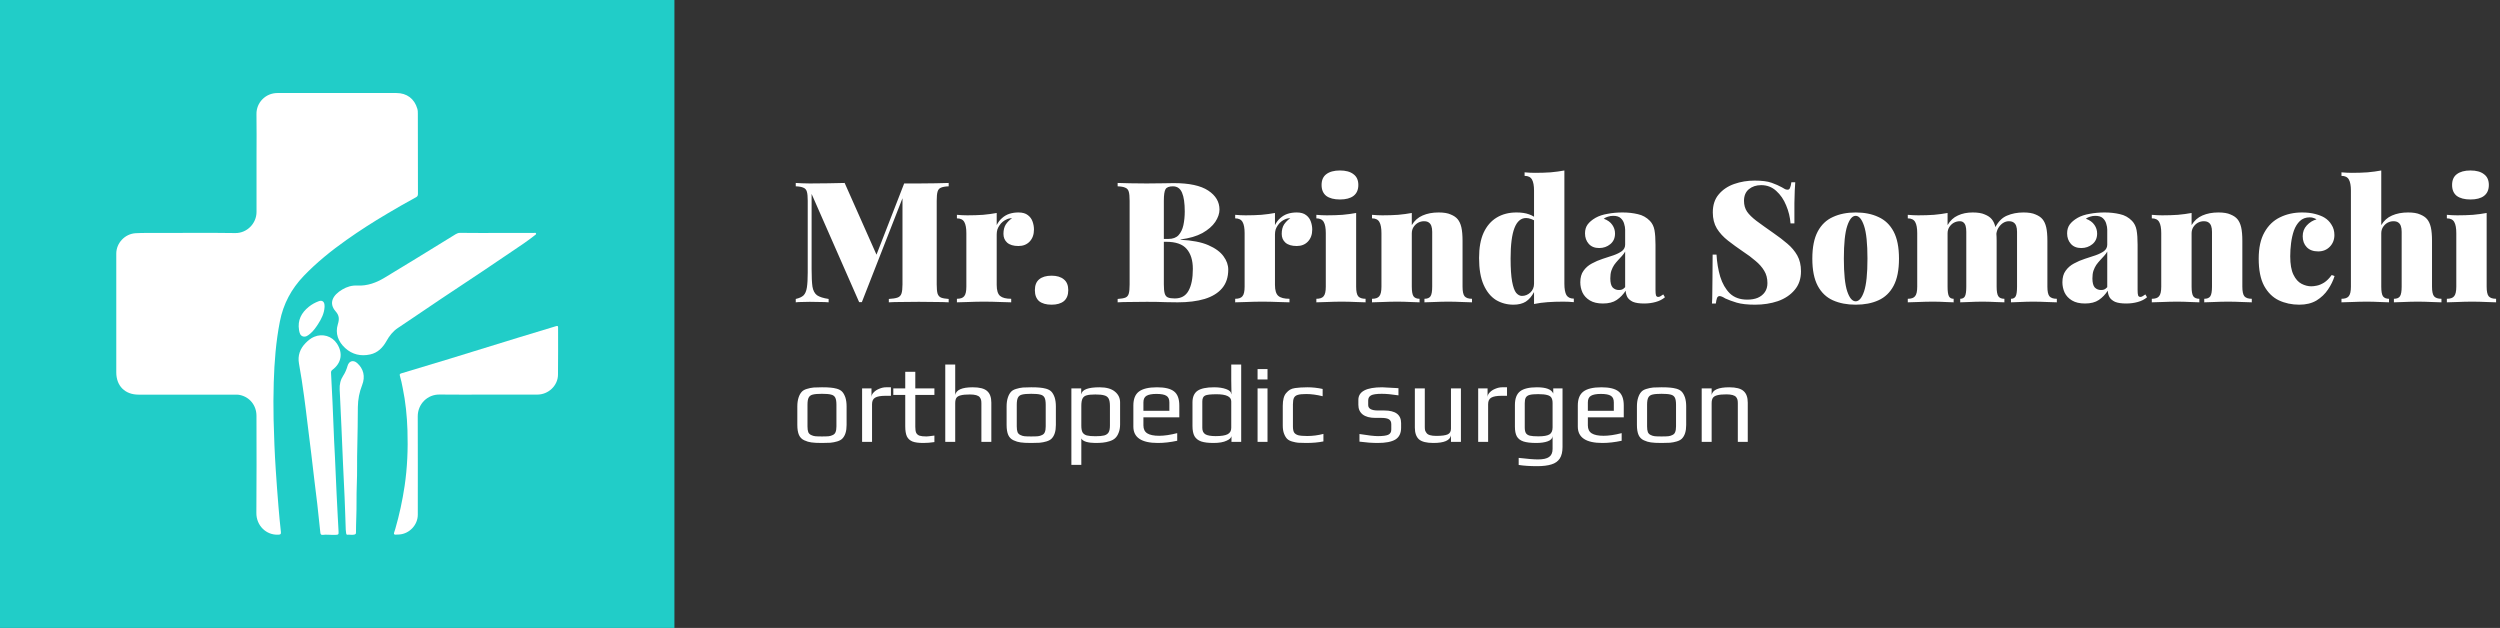 <?xml version="1.0" encoding="UTF-8"?>
<svg xmlns="http://www.w3.org/2000/svg" width="430" height="108" viewBox="0 0 430 108" fill="none">
  <rect x="0" y="0" width="430" height="108" fill="#333333" stroke="none"/>
  <path d="M163.173 31.468V32.048C162.593 32.067 162.148 32.145 161.839 32.28C161.549 32.396 161.356 32.628 161.259 32.976C161.162 33.305 161.114 33.827 161.114 34.542V48.926C161.114 49.622 161.162 50.144 161.259 50.492C161.375 50.84 161.578 51.072 161.868 51.188C162.158 51.304 162.593 51.381 163.173 51.42V52C162.574 51.961 161.81 51.942 160.882 51.942C159.954 51.923 159.007 51.913 158.04 51.913C156.996 51.913 156.01 51.923 155.082 51.942C154.173 51.942 153.439 51.961 152.878 52V51.42C153.535 51.381 154.028 51.304 154.357 51.188C154.705 51.072 154.937 50.84 155.053 50.492C155.169 50.144 155.227 49.622 155.227 48.926V33.411L155.517 33.353L148.238 51.971H147.774L139.596 33.353V46.316C139.596 47.611 139.644 48.607 139.741 49.303C139.857 49.98 140.118 50.473 140.524 50.782C140.949 51.072 141.616 51.285 142.525 51.42V52C142.138 51.961 141.636 51.942 141.017 51.942C140.398 51.923 139.818 51.913 139.277 51.913C138.852 51.913 138.417 51.923 137.972 51.942C137.527 51.942 137.16 51.961 136.87 52V51.42C137.469 51.285 137.914 51.082 138.204 50.811C138.494 50.521 138.687 50.067 138.784 49.448C138.881 48.829 138.929 47.979 138.929 46.896V34.542C138.929 33.827 138.881 33.305 138.784 32.976C138.687 32.628 138.484 32.396 138.175 32.28C137.885 32.145 137.45 32.067 136.87 32.048V31.468C137.16 31.487 137.527 31.507 137.972 31.526C138.417 31.545 138.852 31.555 139.277 31.555C140.398 31.555 141.471 31.545 142.496 31.526C143.521 31.507 144.449 31.487 145.28 31.468L151.022 44.402L150.152 45.359L155.517 31.555C155.904 31.555 156.319 31.555 156.764 31.555C157.209 31.555 157.634 31.555 158.04 31.555C159.007 31.555 159.954 31.545 160.882 31.526C161.81 31.507 162.574 31.487 163.173 31.468ZM175.174 36.543C175.87 36.543 176.412 36.698 176.798 37.007C177.185 37.297 177.456 37.674 177.61 38.138C177.765 38.583 177.842 39.027 177.842 39.472C177.842 40.342 177.591 41.038 177.088 41.56C176.605 42.063 175.967 42.314 175.174 42.314C174.324 42.314 173.676 42.121 173.231 41.734C172.806 41.347 172.593 40.845 172.593 40.226C172.593 39.569 172.729 39.027 172.999 38.602C173.289 38.177 173.647 37.819 174.072 37.529C173.724 37.529 173.415 37.597 173.144 37.732C172.912 37.829 172.69 37.964 172.477 38.138C172.265 38.312 172.081 38.515 171.926 38.747C171.772 38.96 171.646 39.201 171.549 39.472C171.472 39.743 171.433 40.023 171.433 40.313V49.013C171.433 49.941 171.627 50.569 172.013 50.898C172.4 51.227 173.038 51.391 173.927 51.391V52C173.483 51.981 172.816 51.961 171.926 51.942C171.056 51.903 170.157 51.884 169.229 51.884C168.359 51.884 167.48 51.903 166.59 51.942C165.701 51.961 165.034 51.981 164.589 52V51.391C165.189 51.391 165.604 51.246 165.836 50.956C166.088 50.666 166.213 50.115 166.213 49.303V40.11C166.213 39.24 166.097 38.602 165.865 38.196C165.633 37.771 165.208 37.558 164.589 37.558V36.949C165.208 37.007 165.807 37.036 166.387 37.036C167.354 37.036 168.253 37.007 169.084 36.949C169.935 36.872 170.718 36.765 171.433 36.63V38.718C171.685 38.215 171.994 37.809 172.361 37.5C172.729 37.171 173.144 36.93 173.608 36.775C174.092 36.62 174.614 36.543 175.174 36.543ZM180.87 47.418C181.779 47.418 182.485 47.631 182.987 48.056C183.49 48.462 183.741 49.081 183.741 49.912C183.741 50.743 183.49 51.372 182.987 51.797C182.485 52.203 181.779 52.406 180.87 52.406C179.942 52.406 179.227 52.203 178.724 51.797C178.241 51.372 177.999 50.743 177.999 49.912C177.999 49.081 178.241 48.462 178.724 48.056C179.227 47.631 179.942 47.418 180.87 47.418ZM192.235 31.468C192.796 31.487 193.53 31.507 194.439 31.526C195.367 31.545 196.295 31.555 197.223 31.555C198.19 31.555 199.118 31.545 200.007 31.526C200.896 31.507 201.525 31.497 201.892 31.497C204.541 31.497 206.513 31.922 207.808 32.773C209.103 33.624 209.751 34.716 209.751 36.05C209.751 36.727 209.509 37.432 209.026 38.167C208.543 38.882 207.808 39.52 206.822 40.081C205.836 40.622 204.579 40.99 203.052 41.183V41.241C205.043 41.338 206.638 41.647 207.837 42.169C209.036 42.691 209.906 43.329 210.447 44.083C210.988 44.818 211.259 45.581 211.259 46.374C211.259 47.669 210.911 48.733 210.215 49.564C209.519 50.395 208.514 51.014 207.199 51.42C205.904 51.807 204.357 52 202.559 52C202.095 52 201.409 51.99 200.5 51.971C199.611 51.932 198.538 51.913 197.281 51.913C196.314 51.913 195.367 51.923 194.439 51.942C193.53 51.942 192.796 51.961 192.235 52V51.42C192.834 51.381 193.279 51.304 193.569 51.188C193.859 51.072 194.052 50.84 194.149 50.492C194.246 50.144 194.294 49.622 194.294 48.926V34.542C194.294 33.827 194.246 33.305 194.149 32.976C194.052 32.628 193.849 32.396 193.54 32.28C193.25 32.145 192.815 32.067 192.235 32.048V31.468ZM201.747 32.048C201.09 32.048 200.664 32.212 200.471 32.541C200.278 32.87 200.181 33.537 200.181 34.542V48.926C200.181 49.603 200.229 50.115 200.326 50.463C200.423 50.811 200.606 51.043 200.877 51.159C201.148 51.275 201.544 51.333 202.066 51.333C203.149 51.333 203.932 50.898 204.415 50.028C204.918 49.139 205.169 47.882 205.169 46.258C205.169 44.769 204.811 43.619 204.096 42.807C203.4 41.995 202.23 41.589 200.587 41.589H198.47C198.47 41.589 198.47 41.512 198.47 41.357C198.47 41.183 198.47 41.096 198.47 41.096H200.964C201.718 41.096 202.298 40.883 202.704 40.458C203.11 40.013 203.39 39.433 203.545 38.718C203.7 37.983 203.777 37.2 203.777 36.369C203.777 34.938 203.622 33.865 203.313 33.15C203.004 32.415 202.482 32.048 201.747 32.048ZM223.036 36.543C223.732 36.543 224.273 36.698 224.66 37.007C225.046 37.297 225.317 37.674 225.472 38.138C225.626 38.583 225.704 39.027 225.704 39.472C225.704 40.342 225.452 41.038 224.95 41.56C224.466 42.063 223.828 42.314 223.036 42.314C222.185 42.314 221.537 42.121 221.093 41.734C220.667 41.347 220.455 40.845 220.455 40.226C220.455 39.569 220.59 39.027 220.861 38.602C221.151 38.177 221.508 37.819 221.934 37.529C221.586 37.529 221.276 37.597 221.006 37.732C220.774 37.829 220.551 37.964 220.339 38.138C220.126 38.312 219.942 38.515 219.788 38.747C219.633 38.96 219.507 39.201 219.411 39.472C219.333 39.743 219.295 40.023 219.295 40.313V49.013C219.295 49.941 219.488 50.569 219.875 50.898C220.261 51.227 220.899 51.391 221.789 51.391V52C221.344 51.981 220.677 51.961 219.788 51.942C218.918 51.903 218.019 51.884 217.091 51.884C216.221 51.884 215.341 51.903 214.452 51.942C213.562 51.961 212.895 51.981 212.451 52V51.391C213.05 51.391 213.466 51.246 213.698 50.956C213.949 50.666 214.075 50.115 214.075 49.303V40.11C214.075 39.24 213.959 38.602 213.727 38.196C213.495 37.771 213.069 37.558 212.451 37.558V36.949C213.069 37.007 213.669 37.036 214.249 37.036C215.215 37.036 216.114 37.007 216.946 36.949C217.796 36.872 218.579 36.765 219.295 36.63V38.718C219.546 38.215 219.855 37.809 220.223 37.5C220.59 37.171 221.006 36.93 221.47 36.775C221.953 36.62 222.475 36.543 223.036 36.543ZM230.473 29.322C231.478 29.322 232.251 29.535 232.793 29.96C233.353 30.366 233.634 30.985 233.634 31.816C233.634 32.647 233.353 33.276 232.793 33.701C232.251 34.107 231.478 34.31 230.473 34.31C229.467 34.31 228.684 34.107 228.124 33.701C227.582 33.276 227.312 32.647 227.312 31.816C227.312 30.985 227.582 30.366 228.124 29.96C228.684 29.535 229.467 29.322 230.473 29.322ZM233.257 36.63V49.303C233.257 50.115 233.373 50.666 233.605 50.956C233.856 51.246 234.281 51.391 234.881 51.391V52C234.494 51.981 233.914 51.961 233.141 51.942C232.367 51.903 231.575 51.884 230.763 51.884C229.951 51.884 229.129 51.903 228.298 51.942C227.466 51.961 226.838 51.981 226.413 52V51.391C227.012 51.391 227.428 51.246 227.66 50.956C227.911 50.666 228.037 50.115 228.037 49.303V40.11C228.037 39.24 227.921 38.602 227.689 38.196C227.457 37.771 227.031 37.558 226.413 37.558V36.949C227.031 37.007 227.631 37.036 228.211 37.036C229.177 37.036 230.076 37.007 230.908 36.949C231.758 36.872 232.541 36.765 233.257 36.63ZM247.44 36.543C248.329 36.543 249.025 36.659 249.528 36.891C250.05 37.104 250.446 37.374 250.717 37.703C251.007 38.051 251.22 38.515 251.355 39.095C251.49 39.675 251.558 40.458 251.558 41.444V49.303C251.558 50.115 251.674 50.666 251.906 50.956C252.157 51.246 252.583 51.391 253.182 51.391V52C252.795 51.981 252.206 51.961 251.413 51.942C250.64 51.903 249.876 51.884 249.122 51.884C248.31 51.884 247.517 51.903 246.744 51.942C245.971 51.961 245.391 51.981 245.004 52V51.391C245.507 51.391 245.855 51.246 246.048 50.956C246.241 50.666 246.338 50.115 246.338 49.303V39.878C246.338 39.472 246.29 39.134 246.193 38.863C246.096 38.592 245.942 38.389 245.729 38.254C245.536 38.119 245.265 38.051 244.917 38.051C244.569 38.051 244.231 38.138 243.902 38.312C243.593 38.486 243.332 38.737 243.119 39.066C242.926 39.375 242.829 39.733 242.829 40.139V49.303C242.829 50.115 242.926 50.666 243.119 50.956C243.332 51.246 243.68 51.391 244.163 51.391V52C243.796 51.981 243.254 51.961 242.539 51.942C241.824 51.903 241.089 51.884 240.335 51.884C239.523 51.884 238.701 51.903 237.87 51.942C237.039 51.961 236.41 51.981 235.985 52V51.391C236.584 51.391 237 51.246 237.232 50.956C237.483 50.666 237.609 50.115 237.609 49.303V40.11C237.609 39.24 237.493 38.602 237.261 38.196C237.029 37.771 236.604 37.558 235.985 37.558V36.949C236.604 37.007 237.203 37.036 237.783 37.036C238.75 37.036 239.649 37.007 240.48 36.949C241.331 36.872 242.114 36.765 242.829 36.63V38.718C243.293 37.945 243.912 37.394 244.685 37.065C245.478 36.717 246.396 36.543 247.44 36.543ZM269.074 29.322V48.81C269.074 49.68 269.19 50.328 269.422 50.753C269.673 51.159 270.099 51.362 270.698 51.362V51.971C270.099 51.913 269.499 51.884 268.9 51.884C267.933 51.884 267.034 51.913 266.203 51.971C265.372 52.029 264.589 52.135 263.854 52.29V32.802C263.854 31.932 263.738 31.294 263.506 30.888C263.274 30.463 262.849 30.25 262.23 30.25V29.641C262.849 29.699 263.448 29.728 264.028 29.728C264.995 29.728 265.894 29.699 266.725 29.641C267.576 29.564 268.359 29.457 269.074 29.322ZM260.838 36.543C261.689 36.543 262.404 36.649 262.984 36.862C263.564 37.055 264.076 37.374 264.521 37.819L264.202 38.138C263.951 37.925 263.67 37.771 263.361 37.674C263.052 37.558 262.762 37.5 262.491 37.5C261.602 37.5 260.935 38.07 260.49 39.211C260.045 40.352 259.823 42.101 259.823 44.46C259.823 46.161 259.91 47.486 260.084 48.433C260.258 49.361 260.49 50.009 260.78 50.376C261.089 50.724 261.418 50.898 261.766 50.898C262.307 50.898 262.791 50.705 263.216 50.318C263.641 49.912 263.854 49.409 263.854 48.81V50.231C263.467 50.966 262.994 51.517 262.433 51.884C261.872 52.232 261.167 52.406 260.316 52.406C259.214 52.406 258.209 52.135 257.3 51.594C256.411 51.033 255.705 50.163 255.183 48.984C254.661 47.805 254.4 46.268 254.4 44.373C254.4 42.614 254.661 41.164 255.183 40.023C255.724 38.863 256.478 37.993 257.445 37.413C258.412 36.833 259.543 36.543 260.838 36.543ZM275.697 52.203C274.788 52.203 274.044 52.029 273.464 51.681C272.884 51.333 272.459 50.879 272.188 50.318C271.937 49.757 271.811 49.168 271.811 48.549C271.811 47.737 271.995 47.08 272.362 46.577C272.729 46.055 273.203 45.639 273.783 45.33C274.382 45.001 275.011 44.731 275.668 44.518C276.325 44.305 276.944 44.102 277.524 43.909C278.123 43.696 278.607 43.455 278.974 43.184C279.341 42.894 279.525 42.527 279.525 42.082V39.501C279.525 39.192 279.467 38.853 279.351 38.486C279.254 38.119 279.061 37.8 278.771 37.529C278.481 37.258 278.046 37.123 277.466 37.123C277.157 37.123 276.857 37.171 276.567 37.268C276.296 37.345 276.055 37.461 275.842 37.616C276.519 37.867 277.012 38.225 277.321 38.689C277.63 39.134 277.785 39.627 277.785 40.168C277.785 40.941 277.514 41.55 276.973 41.995C276.432 42.44 275.794 42.662 275.059 42.662C274.286 42.662 273.686 42.42 273.261 41.937C272.836 41.454 272.623 40.854 272.623 40.139C272.623 39.54 272.768 39.037 273.058 38.631C273.367 38.206 273.822 37.819 274.421 37.471C275.001 37.142 275.697 36.91 276.509 36.775C277.321 36.62 278.172 36.543 279.061 36.543C280.008 36.543 280.888 36.64 281.7 36.833C282.512 37.007 283.208 37.394 283.788 37.993C284.194 38.418 284.455 38.95 284.571 39.588C284.687 40.226 284.745 41.048 284.745 42.053V49.825C284.745 50.308 284.774 50.637 284.832 50.811C284.909 50.985 285.035 51.072 285.209 51.072C285.364 51.072 285.509 51.024 285.644 50.927C285.799 50.83 285.944 50.734 286.079 50.637L286.369 51.13C285.944 51.497 285.412 51.768 284.774 51.942C284.155 52.116 283.498 52.203 282.802 52.203C281.971 52.203 281.323 52.106 280.859 51.913C280.414 51.7 280.095 51.43 279.902 51.101C279.728 50.753 279.631 50.386 279.612 49.999C279.206 50.637 278.694 51.169 278.075 51.594C277.476 52 276.683 52.203 275.697 52.203ZM278.452 49.883C278.665 49.883 278.848 49.854 279.003 49.796C279.177 49.719 279.351 49.583 279.525 49.39V43.271C279.39 43.522 279.206 43.774 278.974 44.025C278.761 44.257 278.539 44.499 278.307 44.75C278.075 45.001 277.853 45.272 277.64 45.562C277.447 45.852 277.282 46.19 277.147 46.577C277.031 46.944 276.973 47.379 276.973 47.882C276.973 48.617 277.108 49.139 277.379 49.448C277.669 49.738 278.027 49.883 278.452 49.883ZM301.794 31.062C303.051 31.062 304.027 31.188 304.723 31.439C305.419 31.69 306.009 31.951 306.492 32.222C306.724 32.357 306.908 32.464 307.043 32.541C307.198 32.599 307.343 32.628 307.478 32.628C307.671 32.628 307.807 32.522 307.884 32.309C307.981 32.096 308.058 31.777 308.116 31.352H308.783C308.764 31.758 308.735 32.232 308.696 32.773C308.677 33.314 308.657 34.03 308.638 34.919C308.638 35.808 308.638 36.978 308.638 38.428H307.971C307.894 37.365 307.642 36.33 307.217 35.325C306.811 34.32 306.241 33.488 305.506 32.831C304.791 32.174 303.93 31.845 302.925 31.845C302.074 31.845 301.369 32.077 300.808 32.541C300.247 33.005 299.967 33.672 299.967 34.542C299.967 35.257 300.141 35.876 300.489 36.398C300.837 36.901 301.378 37.432 302.113 37.993C302.867 38.554 303.853 39.259 305.071 40.11C305.941 40.709 306.724 41.309 307.42 41.908C308.135 42.507 308.706 43.184 309.131 43.938C309.556 44.692 309.769 45.601 309.769 46.664C309.769 47.959 309.402 49.032 308.667 49.883C307.952 50.734 306.995 51.372 305.796 51.797C304.597 52.203 303.292 52.406 301.881 52.406C300.566 52.406 299.513 52.29 298.72 52.058C297.947 51.826 297.289 51.584 296.748 51.333C296.323 51.062 295.994 50.927 295.762 50.927C295.569 50.927 295.424 51.033 295.327 51.246C295.25 51.459 295.182 51.778 295.124 52.203H294.457C294.496 51.7 294.515 51.12 294.515 50.463C294.534 49.786 294.544 48.916 294.544 47.853C294.563 46.79 294.573 45.436 294.573 43.793H295.24C295.317 45.146 295.53 46.413 295.878 47.592C296.245 48.771 296.796 49.728 297.531 50.463C298.285 51.178 299.281 51.536 300.518 51.536C301.233 51.536 301.842 51.43 302.345 51.217C302.867 50.985 303.273 50.656 303.563 50.231C303.853 49.806 303.998 49.293 303.998 48.694C303.998 47.882 303.814 47.176 303.447 46.577C303.08 45.958 302.577 45.388 301.939 44.866C301.32 44.325 300.595 43.783 299.764 43.242C298.855 42.623 298.005 42.005 297.212 41.386C296.419 40.767 295.781 40.071 295.298 39.298C294.834 38.525 294.602 37.606 294.602 36.543C294.602 35.267 294.94 34.233 295.617 33.44C296.294 32.628 297.183 32.029 298.285 31.642C299.387 31.255 300.557 31.062 301.794 31.062ZM319.173 36.543C320.681 36.543 321.986 36.804 323.088 37.326C324.21 37.829 325.08 38.66 325.698 39.82C326.317 40.98 326.626 42.536 326.626 44.489C326.626 46.442 326.317 47.998 325.698 49.158C325.08 50.318 324.21 51.149 323.088 51.652C321.986 52.155 320.681 52.406 319.173 52.406C317.685 52.406 316.38 52.155 315.258 51.652C314.137 51.149 313.267 50.318 312.648 49.158C312.03 47.998 311.72 46.442 311.72 44.489C311.72 42.536 312.03 40.98 312.648 39.82C313.267 38.66 314.137 37.829 315.258 37.326C316.38 36.804 317.685 36.543 319.173 36.543ZM319.173 37.123C318.593 37.123 318.11 37.703 317.723 38.863C317.337 40.023 317.143 41.898 317.143 44.489C317.143 47.08 317.337 48.955 317.723 50.115C318.11 51.256 318.593 51.826 319.173 51.826C319.753 51.826 320.237 51.256 320.623 50.115C321.01 48.955 321.203 47.08 321.203 44.489C321.203 41.898 321.01 40.023 320.623 38.863C320.237 37.703 319.753 37.123 319.173 37.123ZM339.304 36.543C340.194 36.543 340.89 36.659 341.392 36.891C341.914 37.104 342.311 37.374 342.581 37.703C342.871 38.051 343.084 38.515 343.219 39.095C343.355 39.675 343.422 40.458 343.422 41.444V49.303C343.422 50.115 343.519 50.666 343.712 50.956C343.906 51.246 344.254 51.391 344.756 51.391V52C344.389 51.981 343.838 51.961 343.103 51.942C342.388 51.903 341.682 51.884 340.986 51.884C340.232 51.884 339.498 51.903 338.782 51.942C338.067 51.961 337.526 51.981 337.158 52V51.391C337.545 51.391 337.816 51.246 337.97 50.956C338.125 50.666 338.202 50.115 338.202 49.303V39.878C338.202 39.472 338.164 39.134 338.086 38.863C338.009 38.592 337.883 38.389 337.709 38.254C337.555 38.119 337.342 38.051 337.071 38.051C336.723 38.051 336.385 38.138 336.056 38.312C335.747 38.486 335.486 38.737 335.273 39.066C335.08 39.375 334.983 39.733 334.983 40.139V49.303C334.983 50.115 335.061 50.666 335.215 50.956C335.37 51.246 335.641 51.391 336.027 51.391V52C335.699 51.981 335.196 51.961 334.519 51.942C333.862 51.903 333.185 51.884 332.489 51.884C331.677 51.884 330.856 51.903 330.024 51.942C329.193 51.961 328.565 51.981 328.139 52V51.391C328.739 51.391 329.154 51.246 329.386 50.956C329.638 50.666 329.763 50.115 329.763 49.303V40.11C329.763 39.24 329.647 38.602 329.415 38.196C329.183 37.771 328.758 37.558 328.139 37.558V36.949C328.758 37.007 329.357 37.036 329.937 37.036C330.904 37.036 331.803 37.007 332.634 36.949C333.485 36.872 334.268 36.765 334.983 36.63V38.718C335.428 37.945 336.018 37.394 336.752 37.065C337.487 36.717 338.338 36.543 339.304 36.543ZM348.033 36.543C348.923 36.543 349.619 36.659 350.121 36.891C350.643 37.104 351.04 37.374 351.31 37.703C351.6 38.051 351.813 38.515 351.948 39.095C352.084 39.675 352.151 40.458 352.151 41.444V49.303C352.151 50.115 352.267 50.666 352.499 50.956C352.751 51.246 353.176 51.391 353.775 51.391V52C353.389 51.981 352.799 51.961 352.006 51.942C351.233 51.903 350.469 51.884 349.715 51.884C348.961 51.884 348.227 51.903 347.511 51.942C346.796 51.961 346.255 51.981 345.887 52V51.391C346.274 51.391 346.545 51.246 346.699 50.956C346.854 50.666 346.931 50.115 346.931 49.303V39.878C346.931 39.472 346.883 39.134 346.786 38.863C346.69 38.592 346.535 38.389 346.322 38.254C346.129 38.119 345.858 38.051 345.51 38.051C345.162 38.051 344.824 38.157 344.495 38.37C344.186 38.583 343.925 38.863 343.712 39.211C343.519 39.54 343.403 39.907 343.364 40.313L343.161 39.153C343.683 38.128 344.36 37.442 345.191 37.094C346.042 36.727 346.989 36.543 348.033 36.543ZM358.619 52.203C357.71 52.203 356.966 52.029 356.386 51.681C355.806 51.333 355.38 50.879 355.11 50.318C354.858 49.757 354.733 49.168 354.733 48.549C354.733 47.737 354.916 47.08 355.284 46.577C355.651 46.055 356.125 45.639 356.705 45.33C357.304 45.001 357.932 44.731 358.59 44.518C359.247 44.305 359.866 44.102 360.446 43.909C361.045 43.696 361.528 43.455 361.896 43.184C362.263 42.894 362.447 42.527 362.447 42.082V39.501C362.447 39.192 362.389 38.853 362.273 38.486C362.176 38.119 361.983 37.8 361.693 37.529C361.403 37.258 360.968 37.123 360.388 37.123C360.078 37.123 359.779 37.171 359.489 37.268C359.218 37.345 358.976 37.461 358.764 37.616C359.44 37.867 359.933 38.225 360.243 38.689C360.552 39.134 360.707 39.627 360.707 40.168C360.707 40.941 360.436 41.55 359.895 41.995C359.353 42.44 358.715 42.662 357.981 42.662C357.207 42.662 356.608 42.42 356.183 41.937C355.757 41.454 355.545 40.854 355.545 40.139C355.545 39.54 355.69 39.037 355.98 38.631C356.289 38.206 356.743 37.819 357.343 37.471C357.923 37.142 358.619 36.91 359.431 36.775C360.243 36.62 361.093 36.543 361.983 36.543C362.93 36.543 363.81 36.64 364.622 36.833C365.434 37.007 366.13 37.394 366.71 37.993C367.116 38.418 367.377 38.95 367.493 39.588C367.609 40.226 367.667 41.048 367.667 42.053V49.825C367.667 50.308 367.696 50.637 367.754 50.811C367.831 50.985 367.957 51.072 368.131 51.072C368.285 51.072 368.43 51.024 368.566 50.927C368.72 50.83 368.865 50.734 369.001 50.637L369.291 51.13C368.865 51.497 368.334 51.768 367.696 51.942C367.077 52.116 366.42 52.203 365.724 52.203C364.892 52.203 364.245 52.106 363.781 51.913C363.336 51.7 363.017 51.43 362.824 51.101C362.65 50.753 362.553 50.386 362.534 49.999C362.128 50.637 361.615 51.169 360.997 51.594C360.397 52 359.605 52.203 358.619 52.203ZM361.374 49.883C361.586 49.883 361.77 49.854 361.925 49.796C362.099 49.719 362.273 49.583 362.447 49.39V43.271C362.311 43.522 362.128 43.774 361.896 44.025C361.683 44.257 361.461 44.499 361.229 44.75C360.997 45.001 360.774 45.272 360.562 45.562C360.368 45.852 360.204 46.19 360.069 46.577C359.953 46.944 359.895 47.379 359.895 47.882C359.895 48.617 360.03 49.139 360.301 49.448C360.591 49.738 360.948 49.883 361.374 49.883ZM381.565 36.543C382.454 36.543 383.15 36.659 383.653 36.891C384.175 37.104 384.571 37.374 384.842 37.703C385.132 38.051 385.345 38.515 385.48 39.095C385.615 39.675 385.683 40.458 385.683 41.444V49.303C385.683 50.115 385.799 50.666 386.031 50.956C386.282 51.246 386.708 51.391 387.307 51.391V52C386.92 51.981 386.331 51.961 385.538 51.942C384.765 51.903 384.001 51.884 383.247 51.884C382.435 51.884 381.642 51.903 380.869 51.942C380.096 51.961 379.516 51.981 379.129 52V51.391C379.632 51.391 379.98 51.246 380.173 50.956C380.366 50.666 380.463 50.115 380.463 49.303V39.878C380.463 39.472 380.415 39.134 380.318 38.863C380.221 38.592 380.067 38.389 379.854 38.254C379.661 38.119 379.39 38.051 379.042 38.051C378.694 38.051 378.356 38.138 378.027 38.312C377.718 38.486 377.457 38.737 377.244 39.066C377.051 39.375 376.954 39.733 376.954 40.139V49.303C376.954 50.115 377.051 50.666 377.244 50.956C377.457 51.246 377.805 51.391 378.288 51.391V52C377.921 51.981 377.379 51.961 376.664 51.942C375.949 51.903 375.214 51.884 374.46 51.884C373.648 51.884 372.826 51.903 371.995 51.942C371.164 51.961 370.535 51.981 370.11 52V51.391C370.709 51.391 371.125 51.246 371.357 50.956C371.608 50.666 371.734 50.115 371.734 49.303V40.11C371.734 39.24 371.618 38.602 371.386 38.196C371.154 37.771 370.729 37.558 370.11 37.558V36.949C370.729 37.007 371.328 37.036 371.908 37.036C372.875 37.036 373.774 37.007 374.605 36.949C375.456 36.872 376.239 36.765 376.954 36.63V38.718C377.418 37.945 378.037 37.394 378.81 37.065C379.603 36.717 380.521 36.543 381.565 36.543ZM395.949 36.543C396.8 36.543 397.554 36.63 398.211 36.804C398.868 36.978 399.39 37.181 399.777 37.413C400.299 37.722 400.715 38.138 401.024 38.66C401.353 39.163 401.517 39.752 401.517 40.429C401.517 41.222 401.256 41.889 400.734 42.43C400.212 42.971 399.545 43.242 398.733 43.242C397.882 43.242 397.225 43 396.761 42.517C396.297 42.034 396.065 41.405 396.065 40.632C396.065 39.897 396.297 39.279 396.761 38.776C397.244 38.254 397.805 37.906 398.443 37.732C398.308 37.635 398.143 37.558 397.95 37.5C397.776 37.423 397.554 37.384 397.283 37.384C396.587 37.384 396.017 37.597 395.572 38.022C395.147 38.428 394.808 38.969 394.557 39.646C394.325 40.323 394.161 41.048 394.064 41.821C393.967 42.594 393.919 43.348 393.919 44.083C393.919 45.436 394.103 46.49 394.47 47.244C394.837 47.998 395.301 48.52 395.862 48.81C396.423 49.1 396.983 49.245 397.544 49.245C397.815 49.245 398.134 49.206 398.501 49.129C398.888 49.052 399.303 48.878 399.748 48.607C400.193 48.317 400.628 47.882 401.053 47.302L401.546 47.476C401.314 48.249 400.937 49.023 400.415 49.796C399.912 50.55 399.255 51.178 398.443 51.681C397.631 52.164 396.645 52.406 395.485 52.406C394.19 52.406 393.01 52.155 391.947 51.652C390.903 51.149 390.062 50.318 389.424 49.158C388.805 47.998 388.496 46.442 388.496 44.489C388.496 42.633 388.825 41.125 389.482 39.965C390.139 38.786 391.029 37.925 392.15 37.384C393.291 36.823 394.557 36.543 395.949 36.543ZM409.577 29.322V38.718C410.041 37.945 410.66 37.394 411.433 37.065C412.226 36.717 413.144 36.543 414.188 36.543C415.077 36.543 415.773 36.659 416.276 36.891C416.798 37.104 417.194 37.374 417.465 37.703C417.755 38.051 417.968 38.515 418.103 39.095C418.238 39.675 418.306 40.458 418.306 41.444V49.303C418.306 50.115 418.422 50.666 418.654 50.956C418.905 51.246 419.331 51.391 419.93 51.391V52C419.543 51.981 418.954 51.961 418.161 51.942C417.388 51.903 416.624 51.884 415.87 51.884C415.058 51.884 414.265 51.903 413.492 51.942C412.719 51.961 412.139 51.981 411.752 52V51.391C412.255 51.391 412.603 51.246 412.796 50.956C412.989 50.666 413.086 50.115 413.086 49.303V39.878C413.086 39.472 413.038 39.134 412.941 38.863C412.844 38.592 412.69 38.389 412.477 38.254C412.284 38.119 412.013 38.051 411.665 38.051C411.317 38.051 410.979 38.138 410.65 38.312C410.341 38.486 410.08 38.737 409.867 39.066C409.674 39.375 409.577 39.733 409.577 40.139V49.303C409.577 50.115 409.674 50.666 409.867 50.956C410.08 51.246 410.428 51.391 410.911 51.391V52C410.544 51.981 410.002 51.961 409.287 51.942C408.572 51.903 407.837 51.884 407.083 51.884C406.271 51.884 405.449 51.903 404.618 51.942C403.787 51.961 403.158 51.981 402.733 52V51.391C403.332 51.391 403.748 51.246 403.98 50.956C404.231 50.666 404.357 50.115 404.357 49.303V32.802C404.357 31.932 404.241 31.294 404.009 30.888C403.777 30.463 403.352 30.25 402.733 30.25V29.641C403.352 29.699 403.951 29.728 404.531 29.728C405.498 29.728 406.397 29.699 407.228 29.641C408.079 29.564 408.862 29.457 409.577 29.322ZM424.92 29.322C425.925 29.322 426.699 29.535 427.24 29.96C427.801 30.366 428.081 30.985 428.081 31.816C428.081 32.647 427.801 33.276 427.24 33.701C426.699 34.107 425.925 34.31 424.92 34.31C423.915 34.31 423.132 34.107 422.571 33.701C422.03 33.276 421.759 32.647 421.759 31.816C421.759 30.985 422.03 30.366 422.571 29.96C423.132 29.535 423.915 29.322 424.92 29.322ZM427.704 36.63V49.303C427.704 50.115 427.82 50.666 428.052 50.956C428.303 51.246 428.729 51.391 429.328 51.391V52C428.941 51.981 428.361 51.961 427.588 51.942C426.815 51.903 426.022 51.884 425.21 51.884C424.398 51.884 423.576 51.903 422.745 51.942C421.914 51.961 421.285 51.981 420.86 52V51.391C421.459 51.391 421.875 51.246 422.107 50.956C422.358 50.666 422.484 50.115 422.484 49.303V40.11C422.484 39.24 422.368 38.602 422.136 38.196C421.904 37.771 421.479 37.558 420.86 37.558V36.949C421.479 37.007 422.078 37.036 422.658 37.036C423.625 37.036 424.524 37.007 425.355 36.949C426.206 36.872 426.989 36.765 427.704 36.63Z" fill="white"></path>
  <path d="M141.377 76.19C140.566 76.19 139.958 76.158 139.553 76.095C139.148 76.044 138.742 75.924 138.337 75.734C137.919 75.544 137.615 75.24 137.425 74.822C137.235 74.391 137.14 73.815 137.14 73.093V69.901C137.14 69.331 137.21 68.831 137.349 68.4C137.488 67.969 137.672 67.634 137.9 67.393C138.09 67.178 138.375 67.013 138.755 66.899C139.148 66.772 139.547 66.69 139.952 66.652C140.408 66.627 140.883 66.614 141.377 66.614C142.036 66.614 142.53 66.633 142.859 66.671C143.201 66.696 143.562 66.76 143.942 66.861C144.335 66.975 144.639 67.146 144.854 67.374C145.069 67.602 145.253 67.931 145.405 68.362C145.544 68.805 145.614 69.318 145.614 69.901V73.093C145.614 74.17 145.367 74.955 144.873 75.449C144.67 75.652 144.379 75.81 143.999 75.924C143.619 76.038 143.226 76.114 142.821 76.152C142.34 76.177 141.858 76.19 141.377 76.19ZM141.377 75.069C141.909 75.069 142.295 75.056 142.536 75.031C142.777 75.006 143.011 74.936 143.239 74.822C143.467 74.721 143.625 74.556 143.714 74.328C143.815 74.087 143.866 73.758 143.866 73.34V69.616C143.866 69.046 143.796 68.634 143.657 68.381C143.518 68.115 143.277 67.944 142.935 67.868C142.606 67.779 142.086 67.735 141.377 67.735C140.668 67.735 140.142 67.779 139.8 67.868C139.471 67.944 139.236 68.115 139.097 68.381C138.958 68.634 138.888 69.046 138.888 69.616V73.34C138.888 73.758 138.932 74.087 139.021 74.328C139.122 74.556 139.287 74.721 139.515 74.822C139.743 74.936 139.977 75.006 140.218 75.031C140.459 75.056 140.845 75.069 141.377 75.069ZM148.281 66.804H149.896V68.305C149.896 68.014 150.022 67.741 150.276 67.488C150.529 67.222 150.852 67.013 151.245 66.861C151.637 66.696 152.024 66.614 152.404 66.614H153.24V68.077H152.29C151.479 68.077 150.89 68.185 150.523 68.4C150.168 68.603 149.991 68.976 149.991 69.521V76H148.281V66.804ZM158.799 76.19C158.014 76.19 157.399 76.108 156.956 75.943C156.513 75.766 156.19 75.474 155.987 75.069C155.797 74.651 155.702 74.068 155.702 73.321V67.925H153.65V66.804H155.702V63.954H157.431V66.804H160.718V67.925H157.431V73.416C157.431 73.872 157.482 74.214 157.583 74.442C157.697 74.67 157.887 74.835 158.153 74.936C158.432 75.025 158.831 75.069 159.35 75.069C159.515 75.069 159.971 75.018 160.718 74.917V76.038C160.072 76.139 159.432 76.19 158.799 76.19ZM162.586 62.7H164.296V67.925C164.474 67.051 165.481 66.614 167.317 66.614C168.495 66.614 169.319 66.829 169.787 67.26C170.269 67.678 170.509 68.343 170.509 69.255V76H168.799V69.369C168.799 69.128 168.78 68.932 168.742 68.78C168.704 68.628 168.628 68.476 168.514 68.324C168.261 68.007 167.697 67.849 166.823 67.849C166.127 67.849 165.595 67.9 165.227 68.001C164.873 68.09 164.626 68.242 164.486 68.457C164.36 68.672 164.296 68.976 164.296 69.369V76H162.586V62.7ZM177.373 76.19C176.562 76.19 175.954 76.158 175.549 76.095C175.144 76.044 174.738 75.924 174.333 75.734C173.915 75.544 173.611 75.24 173.421 74.822C173.231 74.391 173.136 73.815 173.136 73.093V69.901C173.136 69.331 173.206 68.831 173.345 68.4C173.484 67.969 173.668 67.634 173.896 67.393C174.086 67.178 174.371 67.013 174.751 66.899C175.144 66.772 175.543 66.69 175.948 66.652C176.404 66.627 176.879 66.614 177.373 66.614C178.032 66.614 178.526 66.633 178.855 66.671C179.197 66.696 179.558 66.76 179.938 66.861C180.331 66.975 180.635 67.146 180.85 67.374C181.065 67.602 181.249 67.931 181.401 68.362C181.54 68.805 181.61 69.318 181.61 69.901V73.093C181.61 74.17 181.363 74.955 180.869 75.449C180.666 75.652 180.375 75.81 179.995 75.924C179.615 76.038 179.222 76.114 178.817 76.152C178.336 76.177 177.854 76.19 177.373 76.19ZM177.373 75.069C177.905 75.069 178.291 75.056 178.532 75.031C178.773 75.006 179.007 74.936 179.235 74.822C179.463 74.721 179.621 74.556 179.71 74.328C179.811 74.087 179.862 73.758 179.862 73.34V69.616C179.862 69.046 179.792 68.634 179.653 68.381C179.514 68.115 179.273 67.944 178.931 67.868C178.602 67.779 178.082 67.735 177.373 67.735C176.664 67.735 176.138 67.779 175.796 67.868C175.467 67.944 175.232 68.115 175.093 68.381C174.954 68.634 174.884 69.046 174.884 69.616V73.34C174.884 73.758 174.928 74.087 175.017 74.328C175.118 74.556 175.283 74.721 175.511 74.822C175.739 74.936 175.973 75.006 176.214 75.031C176.455 75.056 176.841 75.069 177.373 75.069ZM184.277 66.804H185.968V67.792H185.987C186.126 67.007 187.171 66.614 189.122 66.614C190.287 66.614 191.168 66.861 191.763 67.355C192.358 67.836 192.656 68.457 192.656 69.217V72.998C192.656 73.543 192.574 74.018 192.409 74.423C192.257 74.828 192.054 75.145 191.801 75.373C191.573 75.588 191.256 75.759 190.851 75.886C190.458 76.013 190.066 76.095 189.673 76.133C189.318 76.171 188.888 76.19 188.381 76.19C187.824 76.19 187.311 76.127 186.842 76C186.386 75.861 186.101 75.664 185.987 75.411V79.952H184.277V66.804ZM188.419 75.031C189.078 75.031 189.578 74.987 189.92 74.898C190.275 74.797 190.528 74.619 190.68 74.366C190.832 74.113 190.908 73.726 190.908 73.207V69.825C190.908 69.255 190.832 68.831 190.68 68.552C190.528 68.273 190.275 68.09 189.92 68.001C189.578 67.9 189.071 67.849 188.4 67.849C187.729 67.849 187.228 67.9 186.899 68.001C186.57 68.09 186.335 68.273 186.196 68.552C186.057 68.818 185.987 69.242 185.987 69.825V73.207C185.987 73.726 186.057 74.113 186.196 74.366C186.348 74.619 186.595 74.797 186.937 74.898C187.279 74.987 187.773 75.031 188.419 75.031ZM199.156 76.19C196.344 76.19 194.938 75.253 194.938 73.378V69.749C194.938 68.634 195.255 67.836 195.888 67.355C196.534 66.861 197.573 66.614 199.004 66.614C200.359 66.614 201.335 66.848 201.93 67.317C202.538 67.786 202.842 68.596 202.842 69.749V71.782H196.667V73.169C196.667 73.802 196.889 74.258 197.332 74.537C197.775 74.816 198.459 74.955 199.384 74.955C200.258 74.955 201.29 74.803 202.481 74.499V75.81C201.316 76.063 200.207 76.19 199.156 76.19ZM201.132 70.661V69.217C201.132 68.66 200.961 68.28 200.619 68.077C200.29 67.862 199.72 67.754 198.909 67.754C198.124 67.754 197.554 67.862 197.199 68.077C196.844 68.28 196.667 68.66 196.667 69.217V70.661H201.132ZM208.735 76.19C207.823 76.19 207.107 76.101 206.588 75.924C206.068 75.734 205.688 75.43 205.448 75.012C205.22 74.594 205.106 74.011 205.106 73.264V69.217C205.106 68.292 205.391 67.627 205.961 67.222C206.543 66.817 207.5 66.614 208.83 66.614C209.628 66.614 210.312 66.715 210.882 66.918C211.464 67.121 211.762 67.412 211.775 67.792H211.813L211.775 65.455V62.7H213.485V76H211.813V74.917C211.813 75.259 211.54 75.55 210.996 75.791C210.451 76.057 209.697 76.19 208.735 76.19ZM209.096 75.012C210.046 75.012 210.73 74.904 211.148 74.689C211.566 74.474 211.775 74.106 211.775 73.587V69.046C211.775 68.223 210.932 67.811 209.248 67.811C208.234 67.811 207.576 67.887 207.272 68.039C206.955 68.191 206.797 68.527 206.797 69.046V73.587C206.797 74.106 206.968 74.474 207.31 74.689C207.664 74.904 208.26 75.012 209.096 75.012ZM216.302 63.479H218.012V65.265H216.302V63.479ZM216.302 66.804H218.012V76H216.302V66.804ZM224.683 76.19C224.05 76.19 223.587 76.177 223.296 76.152C223.017 76.127 222.694 76.063 222.327 75.962C221.934 75.861 221.63 75.709 221.415 75.506C221.2 75.303 221.016 75.006 220.864 74.613C220.712 74.233 220.636 73.758 220.636 73.188V69.806C220.636 68.78 220.832 68.045 221.225 67.602C221.44 67.349 221.656 67.159 221.871 67.032C222.099 66.893 222.39 66.798 222.745 66.747C223.1 66.696 223.416 66.665 223.695 66.652C223.974 66.627 224.366 66.614 224.873 66.614C225.747 66.614 226.621 66.709 227.495 66.899V68.153C226.482 67.9 225.538 67.773 224.664 67.773C224.005 67.773 223.518 67.824 223.201 67.925C222.897 68.014 222.682 68.185 222.555 68.438C222.441 68.679 222.384 69.052 222.384 69.559V73.321C222.384 73.79 222.447 74.138 222.574 74.366C222.713 74.594 222.954 74.759 223.296 74.86C223.651 74.949 224.17 74.993 224.854 74.993C225.779 74.993 226.703 74.873 227.628 74.632V75.924C226.767 76.101 225.785 76.19 224.683 76.19ZM236.982 76.19C236.007 76.19 234.956 76.114 233.828 75.962V74.651C235.31 74.892 236.374 75.012 237.02 75.012C237.831 75.012 238.414 74.936 238.768 74.784C239.123 74.619 239.3 74.322 239.3 73.891V72.96C239.3 72.567 239.167 72.289 238.901 72.124C238.635 71.959 238.205 71.877 237.609 71.877H236.564C235.614 71.877 234.886 71.681 234.379 71.288C233.885 70.895 233.638 70.344 233.638 69.635V68.78C233.638 67.336 235.006 66.614 237.742 66.614C237.945 66.614 238.876 66.665 240.535 66.766V68.001C239.408 67.824 238.452 67.735 237.666 67.735C236.767 67.735 236.153 67.824 235.823 68.001C235.494 68.178 235.329 68.476 235.329 68.894V69.673C235.329 70.294 235.893 70.604 237.02 70.604H238.084C240.022 70.604 240.991 71.326 240.991 72.77V73.568C240.991 74.518 240.662 75.196 240.003 75.601C239.345 75.994 238.338 76.19 236.982 76.19ZM246.547 76.19C245.369 76.19 244.539 75.981 244.058 75.563C243.589 75.132 243.355 74.461 243.355 73.549V66.804H245.065V73.454C245.065 73.695 245.084 73.891 245.122 74.043C245.173 74.182 245.255 74.328 245.369 74.48C245.597 74.809 246.154 74.974 247.041 74.974C247.978 74.974 248.637 74.885 249.017 74.708C249.384 74.531 249.568 74.208 249.568 73.739V66.804H251.278V76H249.568V74.879C249.403 75.753 248.396 76.19 246.547 76.19ZM254.247 66.804H255.862V68.305C255.862 68.014 255.988 67.741 256.242 67.488C256.495 67.222 256.818 67.013 257.211 66.861C257.603 66.696 257.99 66.614 258.37 66.614H259.206V68.077H258.256C257.445 68.077 256.856 68.185 256.489 68.4C256.134 68.603 255.957 68.976 255.957 69.521V76H254.247V66.804ZM264.385 80.18C263.131 80.18 262.073 80.11 261.212 79.971V78.755C262.732 78.932 263.84 79.021 264.537 79.021C265.411 79.021 266.044 78.882 266.437 78.603C266.842 78.324 267.045 77.862 267.045 77.216V75.012C267.019 75.417 266.741 75.715 266.209 75.905C265.689 76.095 265.031 76.19 264.233 76.19C263.283 76.19 262.542 76.101 262.01 75.924C261.49 75.747 261.117 75.455 260.889 75.05C260.673 74.645 260.566 74.094 260.566 73.397V69.654C260.566 68.565 260.857 67.786 261.44 67.317C262.035 66.848 263.004 66.614 264.347 66.614C265.943 66.614 266.88 66.975 267.159 67.697V66.804H268.755V76.874C268.755 77.723 268.596 78.388 268.28 78.869C267.963 79.35 267.488 79.686 266.855 79.876C266.221 80.079 265.398 80.18 264.385 80.18ZM264.594 75.05C265.493 75.05 266.126 74.942 266.494 74.727C266.861 74.512 267.045 74.106 267.045 73.511V69.35C267.045 68.932 266.975 68.615 266.836 68.4C266.709 68.185 266.468 68.033 266.114 67.944C265.759 67.843 265.24 67.792 264.556 67.792C263.91 67.792 263.422 67.836 263.093 67.925C262.776 68.014 262.554 68.172 262.428 68.4C262.314 68.615 262.257 68.932 262.257 69.35V73.511C262.257 73.942 262.32 74.265 262.447 74.48C262.573 74.695 262.801 74.847 263.131 74.936C263.46 75.012 263.948 75.05 264.594 75.05ZM275.601 76.19C272.789 76.19 271.383 75.253 271.383 73.378V69.749C271.383 68.634 271.7 67.836 272.333 67.355C272.979 66.861 274.018 66.614 275.449 66.614C276.804 66.614 277.78 66.848 278.375 67.317C278.983 67.786 279.287 68.596 279.287 69.749V71.782H273.112V73.169C273.112 73.802 273.334 74.258 273.777 74.537C274.22 74.816 274.904 74.955 275.829 74.955C276.703 74.955 277.735 74.803 278.926 74.499V75.81C277.761 76.063 276.652 76.19 275.601 76.19ZM277.577 70.661V69.217C277.577 68.66 277.406 68.28 277.064 68.077C276.735 67.862 276.165 67.754 275.354 67.754C274.569 67.754 273.999 67.862 273.644 68.077C273.289 68.28 273.112 68.66 273.112 69.217V70.661H277.577ZM285.788 76.19C284.977 76.19 284.369 76.158 283.964 76.095C283.559 76.044 283.153 75.924 282.748 75.734C282.33 75.544 282.026 75.24 281.836 74.822C281.646 74.391 281.551 73.815 281.551 73.093V69.901C281.551 69.331 281.621 68.831 281.76 68.4C281.899 67.969 282.083 67.634 282.311 67.393C282.501 67.178 282.786 67.013 283.166 66.899C283.559 66.772 283.958 66.69 284.363 66.652C284.819 66.627 285.294 66.614 285.788 66.614C286.447 66.614 286.941 66.633 287.27 66.671C287.612 66.696 287.973 66.76 288.353 66.861C288.746 66.975 289.05 67.146 289.265 67.374C289.48 67.602 289.664 67.931 289.816 68.362C289.955 68.805 290.025 69.318 290.025 69.901V73.093C290.025 74.17 289.778 74.955 289.284 75.449C289.081 75.652 288.79 75.81 288.41 75.924C288.03 76.038 287.637 76.114 287.232 76.152C286.751 76.177 286.269 76.19 285.788 76.19ZM285.788 75.069C286.32 75.069 286.706 75.056 286.947 75.031C287.188 75.006 287.422 74.936 287.65 74.822C287.878 74.721 288.036 74.556 288.125 74.328C288.226 74.087 288.277 73.758 288.277 73.34V69.616C288.277 69.046 288.207 68.634 288.068 68.381C287.929 68.115 287.688 67.944 287.346 67.868C287.017 67.779 286.497 67.735 285.788 67.735C285.079 67.735 284.553 67.779 284.211 67.868C283.882 67.944 283.647 68.115 283.508 68.381C283.369 68.634 283.299 69.046 283.299 69.616V73.34C283.299 73.758 283.343 74.087 283.432 74.328C283.533 74.556 283.698 74.721 283.926 74.822C284.154 74.936 284.388 75.006 284.629 75.031C284.87 75.056 285.256 75.069 285.788 75.069ZM292.692 66.804H294.402V67.925C294.579 67.051 295.586 66.614 297.423 66.614C298.601 66.614 299.424 66.829 299.893 67.26C300.374 67.678 300.615 68.343 300.615 69.255V76H298.905V69.35C298.905 69.109 298.886 68.913 298.848 68.761C298.81 68.609 298.734 68.457 298.62 68.305C298.367 67.988 297.803 67.83 296.929 67.83C296.258 67.83 295.738 67.881 295.371 67.982C295.016 68.071 294.763 68.223 294.611 68.438C294.472 68.653 294.402 68.957 294.402 69.35V76H292.692V66.804Z" fill="white"></path>
  <rect width="116" height="108" fill="#21CDC8"></rect>
  <g clip-path="url(#clip0_116_2)">
    <path d="M20 53.952C20 50.51 20 47.068 20 43.625C20 41.795 21.482 40.227 23.311 40.113C24.68 40.035 26.039 40.078 27.407 40.07C31.765 40.061 36.122 40.026 40.479 40.087C42.466 40.113 44.131 38.44 44.122 36.444C44.105 33.237 44.122 30.022 44.122 26.815C44.122 24.418 44.157 22.022 44.113 19.625C44.078 17.682 45.647 15.991 47.747 16C50.623 16.009 53.499 16 56.375 16C60.314 16 64.244 16 68.183 16C69.978 16 71.285 16.985 71.782 18.71C71.869 18.998 71.869 19.285 71.869 19.573C71.869 24.174 71.869 28.776 71.887 33.386C71.887 33.778 71.651 33.882 71.399 34.013C69.76 34.893 68.166 35.834 66.562 36.776C64.174 38.187 61.847 39.678 59.582 41.281C56.959 43.137 54.466 45.142 52.235 47.468C50.109 49.691 48.732 52.27 48.139 55.294C47.46 58.754 47.19 62.248 47.085 65.76C47.024 67.895 47.007 70.03 47.059 72.165C47.129 75.067 47.242 77.969 47.434 80.863C47.573 82.945 47.721 85.028 47.895 87.111C48.017 88.575 48.148 90.03 48.314 91.486C48.357 91.861 48.261 91.948 47.887 91.965C45.769 92.078 44.07 90.37 44.096 88.218C44.148 82.658 44.122 77.098 44.113 71.529C44.113 69.734 42.963 68.305 41.272 67.939C40.915 67.861 40.549 67.878 40.192 67.878C34.745 67.878 29.299 67.878 23.852 67.878C21.508 67.887 20 66.388 20 64.052C20 60.688 20 57.316 20 53.952Z" fill="white"></path>
    <path d="M85.49 40.07C87.582 40.07 89.673 40.07 91.765 40.07C91.913 40.07 92.139 39.983 92.2 40.139C92.27 40.322 92.035 40.427 91.913 40.523C90.823 41.386 89.673 42.161 88.514 42.937C86.649 44.183 84.802 45.455 82.937 46.702C80.593 48.27 78.231 49.821 75.887 51.39C74.187 52.523 72.505 53.673 70.815 54.815C70.013 55.355 69.203 55.895 68.401 56.436C67.564 57.002 66.972 57.769 66.484 58.641C65.847 59.791 64.967 60.688 63.66 60.967C62.074 61.316 60.593 60.985 59.373 59.869C58.161 58.763 57.63 57.342 58.109 55.773C58.388 54.876 58.353 54.266 57.734 53.56C56.479 52.131 57.246 50.754 58.876 49.795C59.669 49.325 60.523 49.063 61.447 49.115C63.198 49.203 64.749 48.619 66.205 47.73C68.07 46.588 69.943 45.464 71.808 44.322C74.004 42.98 76.2 41.621 78.396 40.27C78.623 40.131 78.858 40.052 79.137 40.052C81.246 40.078 83.364 40.07 85.49 40.07Z" fill="white"></path>
    <path d="M83.93 67.869C81.159 67.869 78.379 67.904 75.608 67.861C73.534 67.826 71.843 69.481 71.852 71.625C71.878 77.264 71.861 82.893 71.861 88.532C71.861 90.266 70.449 91.791 68.706 91.93C67.46 92.035 67.704 91.939 67.983 90.998C68.688 88.567 69.22 86.091 69.595 83.582C70.065 80.401 70.187 77.203 70.083 73.996C70.004 71.556 69.76 69.115 69.263 66.719C69.124 66.022 68.993 65.325 68.784 64.645C68.706 64.401 68.758 64.296 69.019 64.218C71.765 63.399 74.51 62.571 77.255 61.734C81.185 60.532 85.115 59.303 89.046 58.1C91.242 57.42 93.455 56.767 95.651 56.096C95.887 56.026 95.991 56.044 95.991 56.322C95.983 59.041 96.017 61.752 95.974 64.471C95.948 66.344 94.309 67.869 92.427 67.869C89.595 67.878 86.762 67.869 83.93 67.869Z" fill="white"></path>
    <path d="M57.22 92C56.654 92 56.096 91.922 55.529 92C55.259 92.035 55.129 91.913 55.102 91.643C54.928 89.987 54.754 88.331 54.571 86.684C54.423 85.351 54.24 84.017 54.083 82.684C53.9 81.133 53.726 79.582 53.534 78.031C53.316 76.227 53.089 74.414 52.863 72.61C52.68 71.129 52.514 69.656 52.305 68.183C52.044 66.292 51.773 64.41 51.425 62.536C51.172 61.159 51.608 59.956 52.593 58.972C53.011 58.553 53.464 58.17 54.022 57.935C55.468 57.316 57.098 57.795 57.961 59.111C59.024 60.741 58.736 62.449 57.168 63.617C56.959 63.773 56.924 63.948 56.941 64.183C57.028 65.856 57.116 67.538 57.194 69.211C57.29 71.442 57.377 73.665 57.473 75.895C57.56 77.717 57.673 79.538 57.734 81.359C57.822 83.73 57.961 86.1 58.074 88.479C58.127 89.447 58.188 90.414 58.231 91.381C58.257 91.956 58.231 91.974 57.639 92C57.517 92 57.368 92 57.22 92Z" fill="white"></path>
    <path d="M58.423 66.998C58.379 66.109 58.571 65.316 59.041 64.601C59.39 64.078 59.617 63.495 59.791 62.902C60.026 62.092 60.758 61.865 61.403 62.423C62.536 63.407 62.867 64.776 62.283 66.248C61.804 67.46 61.569 68.706 61.551 70.013C61.525 72.305 61.525 74.597 61.455 76.889C61.386 79.067 61.464 81.246 61.368 83.416C61.29 85.299 61.36 87.189 61.281 89.072C61.246 89.909 61.238 90.754 61.229 91.59C61.229 91.826 61.15 91.904 60.915 91.956C60.523 92.044 60.139 91.93 59.747 91.974C59.617 91.991 59.556 91.869 59.538 91.739C59.512 91.521 59.477 91.311 59.468 91.094C59.399 89.229 59.355 87.355 59.268 85.49C59.172 83.582 59.076 81.673 58.998 79.765C58.919 77.725 58.824 75.686 58.736 73.638C58.649 71.773 58.553 69.909 58.475 68.035C58.475 67.686 58.423 67.32 58.423 66.998Z" fill="white"></path>
    <path d="M55.826 52.802C55.765 53.908 55.277 54.867 54.693 55.765C54.309 56.357 53.9 56.941 53.342 57.403C52.985 57.699 52.593 57.996 52.139 57.874C51.634 57.743 51.512 57.255 51.434 56.776C51.155 55.076 51.843 53.786 53.124 52.758C53.638 52.349 54.205 52.035 54.824 51.808C55.381 51.599 55.773 51.852 55.817 52.462C55.834 52.566 55.826 52.68 55.826 52.802Z" fill="white"></path>
  </g>
  <defs>
    <clipPath id="clip0_116_2">
      <rect width="76" height="76" fill="white" transform="translate(20 16)"></rect>
    </clipPath>
  </defs>
</svg>
